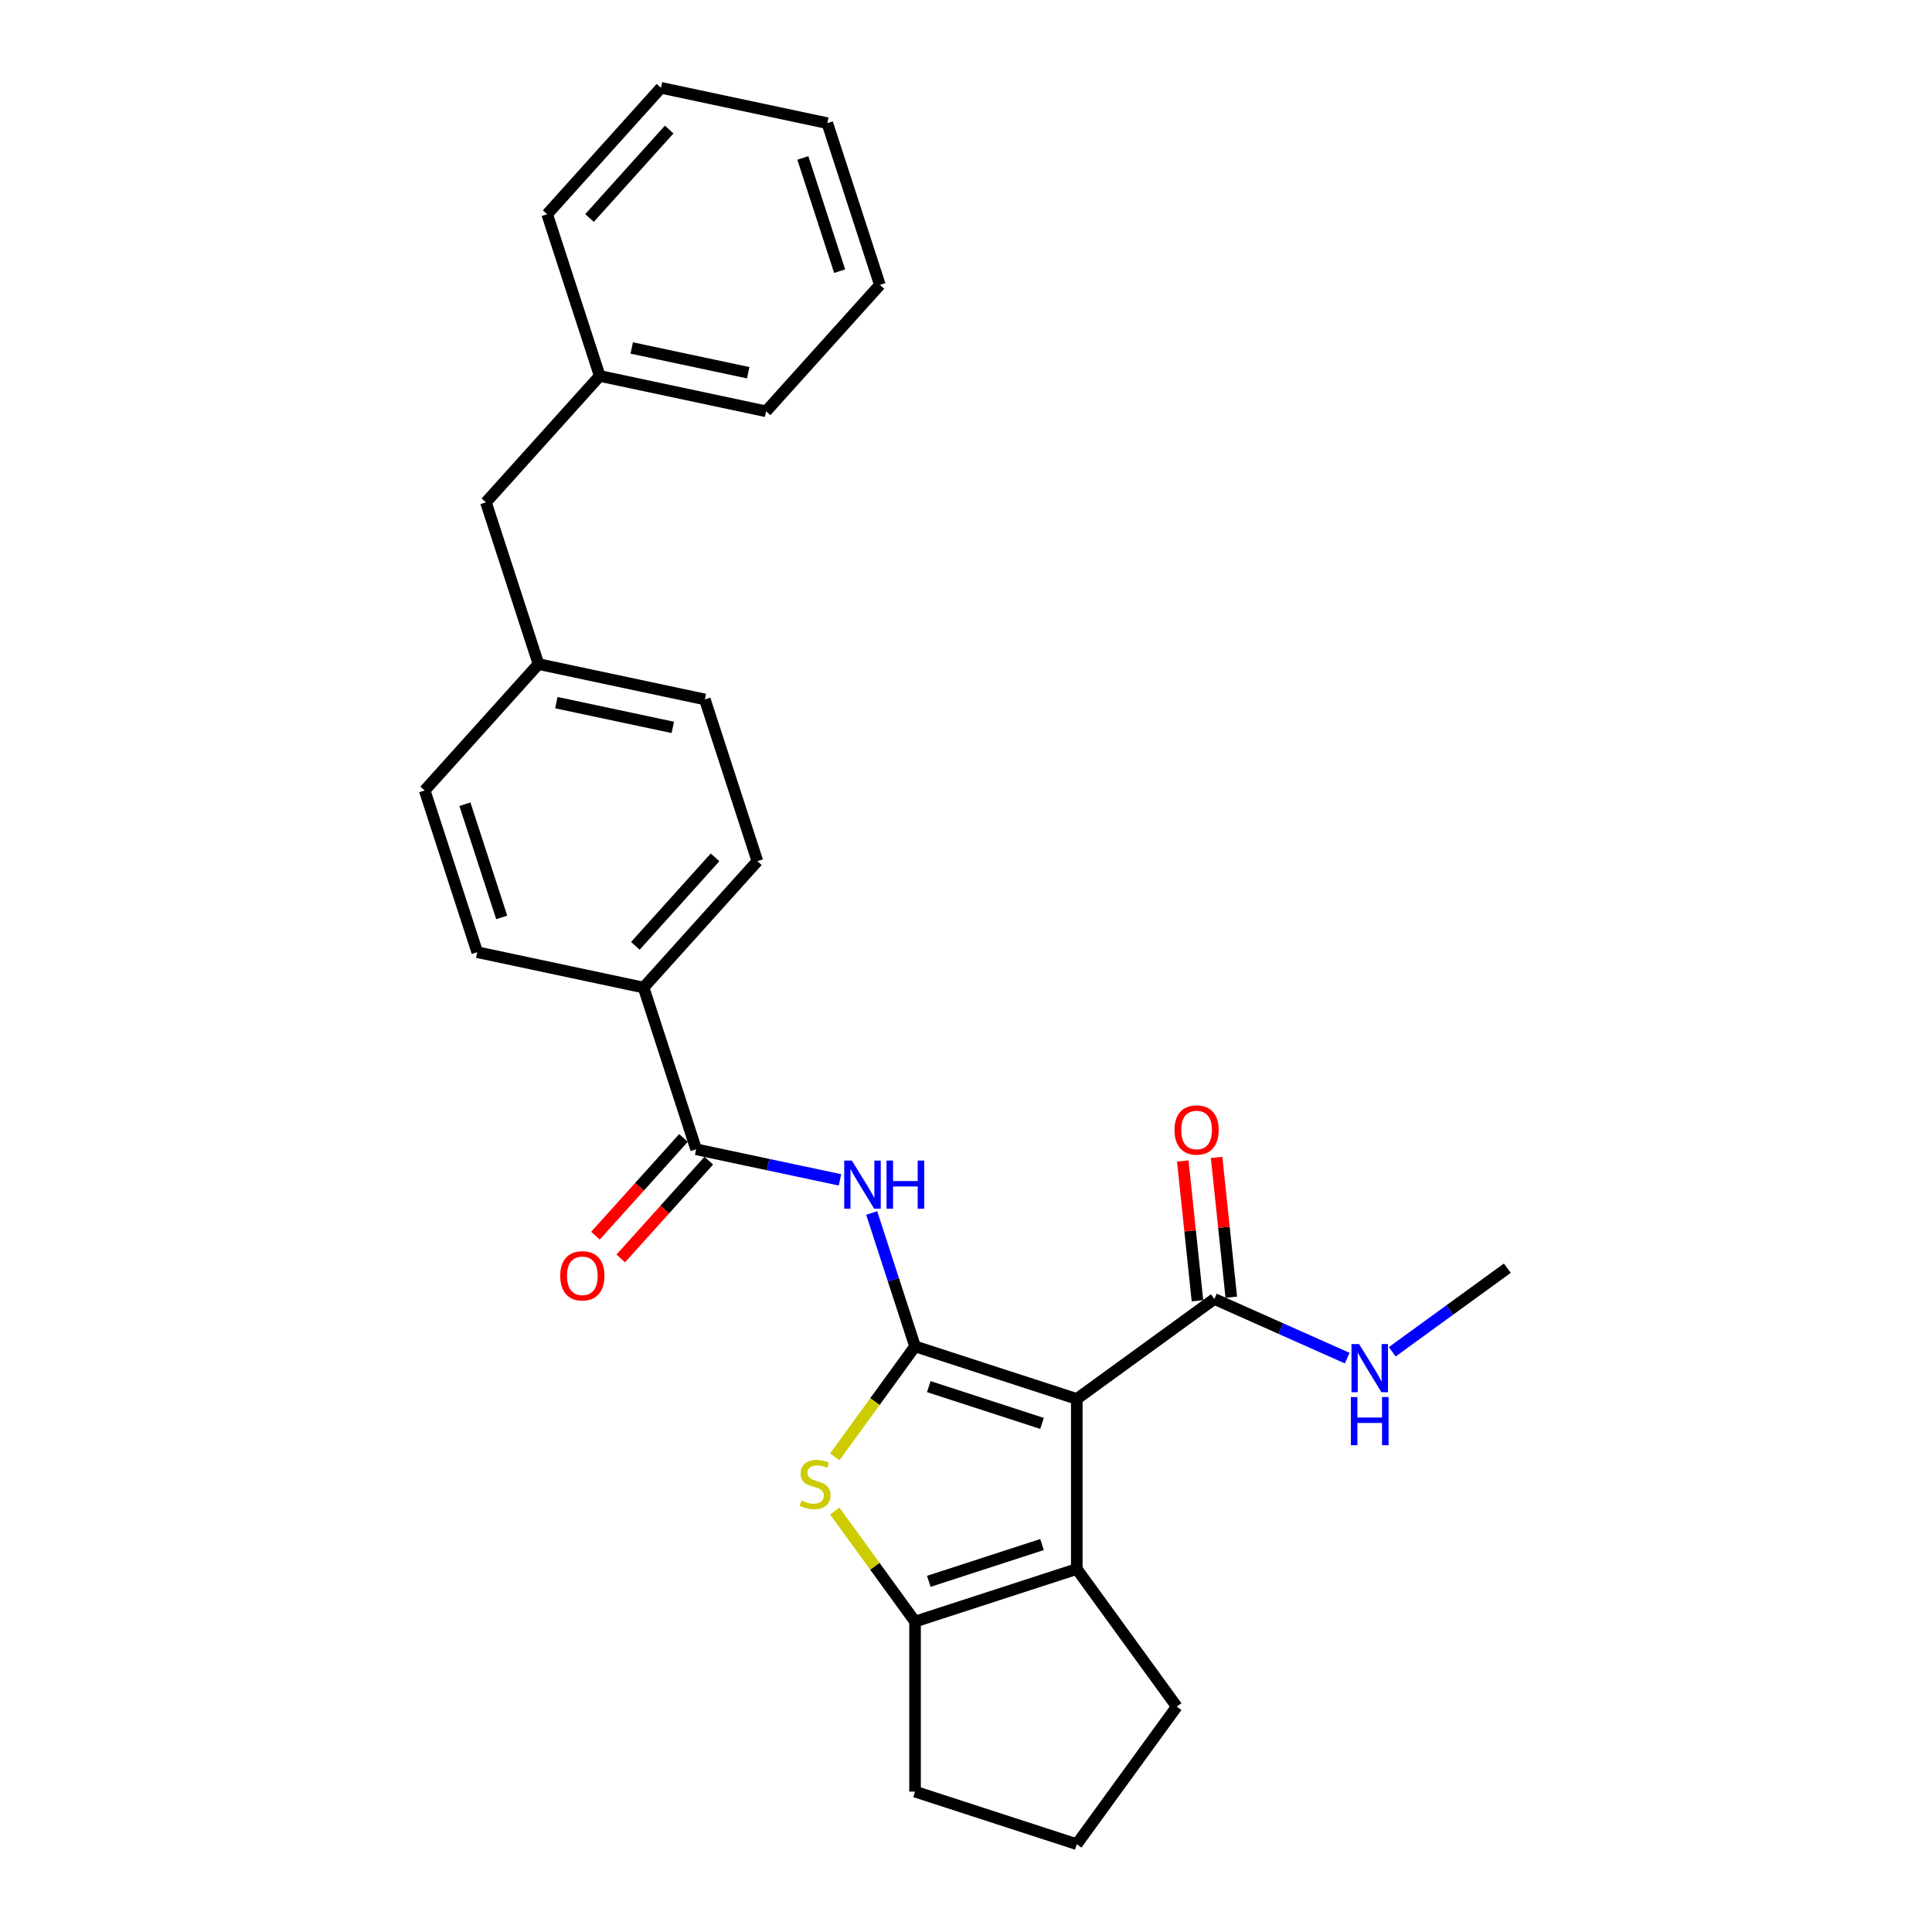 <?xml version='1.0' encoding='iso-8859-1'?>
<svg version='1.1' baseProfile='full'
              xmlns='http://www.w3.org/2000/svg'
                      xmlns:rdkit='http://www.rdkit.org/xml'
                      xmlns:xlink='http://www.w3.org/1999/xlink'
                  xml:space='preserve'
width='1000px' height='1000px' viewBox='0 0 1000 1000'>
<!-- END OF HEADER -->
<rect style='opacity:1.0;fill:#FFFFFF;stroke:none' width='1000' height='1000' x='0' y='0'> </rect>
<path class='bond-0' d='M 473.624,696.89 L 557.341,724.092' style='fill:none;fill-rule:evenodd;stroke:#000000;stroke-width:6px;stroke-linecap:butt;stroke-linejoin:miter;stroke-opacity:1' />
<path class='bond-0' d='M 480.741,717.714 L 539.343,736.755' style='fill:none;fill-rule:evenodd;stroke:#000000;stroke-width:6px;stroke-linecap:butt;stroke-linejoin:miter;stroke-opacity:1' />
<path class='bond-1' d='M 473.624,696.89 L 452.85,725.483' style='fill:none;fill-rule:evenodd;stroke:#000000;stroke-width:6px;stroke-linecap:butt;stroke-linejoin:miter;stroke-opacity:1' />
<path class='bond-1' d='M 452.85,725.483 L 432.077,754.075' style='fill:none;fill-rule:evenodd;stroke:#CCCC00;stroke-width:6px;stroke-linecap:butt;stroke-linejoin:miter;stroke-opacity:1' />
<path class='bond-3' d='M 473.624,696.89 L 462.405,662.364' style='fill:none;fill-rule:evenodd;stroke:#000000;stroke-width:6px;stroke-linecap:butt;stroke-linejoin:miter;stroke-opacity:1' />
<path class='bond-3' d='M 462.405,662.364 L 451.187,627.838' style='fill:none;fill-rule:evenodd;stroke:#0000FF;stroke-width:6px;stroke-linecap:butt;stroke-linejoin:miter;stroke-opacity:1' />
<path class='bond-2' d='M 557.341,724.092 L 557.341,812.117' style='fill:none;fill-rule:evenodd;stroke:#000000;stroke-width:6px;stroke-linecap:butt;stroke-linejoin:miter;stroke-opacity:1' />
<path class='bond-6' d='M 557.341,724.092 L 628.555,672.352' style='fill:none;fill-rule:evenodd;stroke:#000000;stroke-width:6px;stroke-linecap:butt;stroke-linejoin:miter;stroke-opacity:1' />
<path class='bond-4' d='M 432.077,782.134 L 452.85,810.727' style='fill:none;fill-rule:evenodd;stroke:#CCCC00;stroke-width:6px;stroke-linecap:butt;stroke-linejoin:miter;stroke-opacity:1' />
<path class='bond-4' d='M 452.85,810.727 L 473.624,839.319' style='fill:none;fill-rule:evenodd;stroke:#000000;stroke-width:6px;stroke-linecap:butt;stroke-linejoin:miter;stroke-opacity:1' />
<path class='bond-14' d='M 557.341,812.117 L 609.081,883.331' style='fill:none;fill-rule:evenodd;stroke:#000000;stroke-width:6px;stroke-linecap:butt;stroke-linejoin:miter;stroke-opacity:1' />
<path class='bond-27' d='M 557.341,812.117 L 473.624,839.319' style='fill:none;fill-rule:evenodd;stroke:#000000;stroke-width:6px;stroke-linecap:butt;stroke-linejoin:miter;stroke-opacity:1' />
<path class='bond-27' d='M 539.343,799.454 L 480.741,818.495' style='fill:none;fill-rule:evenodd;stroke:#000000;stroke-width:6px;stroke-linecap:butt;stroke-linejoin:miter;stroke-opacity:1' />
<path class='bond-5' d='M 434.768,610.696 L 397.544,602.784' style='fill:none;fill-rule:evenodd;stroke:#0000FF;stroke-width:6px;stroke-linecap:butt;stroke-linejoin:miter;stroke-opacity:1' />
<path class='bond-5' d='M 397.544,602.784 L 360.32,594.872' style='fill:none;fill-rule:evenodd;stroke:#000000;stroke-width:6px;stroke-linecap:butt;stroke-linejoin:miter;stroke-opacity:1' />
<path class='bond-16' d='M 473.624,839.319 L 473.624,927.344' style='fill:none;fill-rule:evenodd;stroke:#000000;stroke-width:6px;stroke-linecap:butt;stroke-linejoin:miter;stroke-opacity:1' />
<path class='bond-7' d='M 360.32,594.872 L 333.119,511.155' style='fill:none;fill-rule:evenodd;stroke:#000000;stroke-width:6px;stroke-linecap:butt;stroke-linejoin:miter;stroke-opacity:1' />
<path class='bond-8' d='M 353.779,588.982 L 330.994,614.287' style='fill:none;fill-rule:evenodd;stroke:#000000;stroke-width:6px;stroke-linecap:butt;stroke-linejoin:miter;stroke-opacity:1' />
<path class='bond-8' d='M 330.994,614.287 L 308.21,639.591' style='fill:none;fill-rule:evenodd;stroke:#FF0000;stroke-width:6px;stroke-linecap:butt;stroke-linejoin:miter;stroke-opacity:1' />
<path class='bond-8' d='M 366.862,600.762 L 344.077,626.067' style='fill:none;fill-rule:evenodd;stroke:#000000;stroke-width:6px;stroke-linecap:butt;stroke-linejoin:miter;stroke-opacity:1' />
<path class='bond-8' d='M 344.077,626.067 L 321.293,651.372' style='fill:none;fill-rule:evenodd;stroke:#FF0000;stroke-width:6px;stroke-linecap:butt;stroke-linejoin:miter;stroke-opacity:1' />
<path class='bond-9' d='M 637.309,671.432 L 633.507,635.257' style='fill:none;fill-rule:evenodd;stroke:#000000;stroke-width:6px;stroke-linecap:butt;stroke-linejoin:miter;stroke-opacity:1' />
<path class='bond-9' d='M 633.507,635.257 L 629.705,599.082' style='fill:none;fill-rule:evenodd;stroke:#FF0000;stroke-width:6px;stroke-linecap:butt;stroke-linejoin:miter;stroke-opacity:1' />
<path class='bond-9' d='M 619.801,673.272 L 615.998,637.097' style='fill:none;fill-rule:evenodd;stroke:#000000;stroke-width:6px;stroke-linecap:butt;stroke-linejoin:miter;stroke-opacity:1' />
<path class='bond-9' d='M 615.998,637.097 L 612.196,600.922' style='fill:none;fill-rule:evenodd;stroke:#FF0000;stroke-width:6px;stroke-linecap:butt;stroke-linejoin:miter;stroke-opacity:1' />
<path class='bond-10' d='M 628.555,672.352 L 662.935,687.659' style='fill:none;fill-rule:evenodd;stroke:#000000;stroke-width:6px;stroke-linecap:butt;stroke-linejoin:miter;stroke-opacity:1' />
<path class='bond-10' d='M 662.935,687.659 L 697.316,702.966' style='fill:none;fill-rule:evenodd;stroke:#0000FF;stroke-width:6px;stroke-linecap:butt;stroke-linejoin:miter;stroke-opacity:1' />
<path class='bond-11' d='M 333.119,511.155 L 392.02,445.739' style='fill:none;fill-rule:evenodd;stroke:#000000;stroke-width:6px;stroke-linecap:butt;stroke-linejoin:miter;stroke-opacity:1' />
<path class='bond-11' d='M 328.871,489.562 L 370.101,443.771' style='fill:none;fill-rule:evenodd;stroke:#000000;stroke-width:6px;stroke-linecap:butt;stroke-linejoin:miter;stroke-opacity:1' />
<path class='bond-12' d='M 333.119,511.155 L 247.017,492.853' style='fill:none;fill-rule:evenodd;stroke:#000000;stroke-width:6px;stroke-linecap:butt;stroke-linejoin:miter;stroke-opacity:1' />
<path class='bond-21' d='M 720.625,699.687 L 750.404,678.051' style='fill:none;fill-rule:evenodd;stroke:#0000FF;stroke-width:6px;stroke-linecap:butt;stroke-linejoin:miter;stroke-opacity:1' />
<path class='bond-21' d='M 750.404,678.051 L 780.184,656.415' style='fill:none;fill-rule:evenodd;stroke:#000000;stroke-width:6px;stroke-linecap:butt;stroke-linejoin:miter;stroke-opacity:1' />
<path class='bond-17' d='M 392.02,445.739 L 364.818,362.022' style='fill:none;fill-rule:evenodd;stroke:#000000;stroke-width:6px;stroke-linecap:butt;stroke-linejoin:miter;stroke-opacity:1' />
<path class='bond-18' d='M 247.017,492.853 L 219.816,409.136' style='fill:none;fill-rule:evenodd;stroke:#000000;stroke-width:6px;stroke-linecap:butt;stroke-linejoin:miter;stroke-opacity:1' />
<path class='bond-18' d='M 259.68,474.855 L 240.639,416.253' style='fill:none;fill-rule:evenodd;stroke:#000000;stroke-width:6px;stroke-linecap:butt;stroke-linejoin:miter;stroke-opacity:1' />
<path class='bond-13' d='M 278.716,343.72 L 219.816,409.136' style='fill:none;fill-rule:evenodd;stroke:#000000;stroke-width:6px;stroke-linecap:butt;stroke-linejoin:miter;stroke-opacity:1' />
<path class='bond-15' d='M 278.716,343.72 L 251.515,260.003' style='fill:none;fill-rule:evenodd;stroke:#000000;stroke-width:6px;stroke-linecap:butt;stroke-linejoin:miter;stroke-opacity:1' />
<path class='bond-29' d='M 278.716,343.72 L 364.818,362.022' style='fill:none;fill-rule:evenodd;stroke:#000000;stroke-width:6px;stroke-linecap:butt;stroke-linejoin:miter;stroke-opacity:1' />
<path class='bond-29' d='M 287.971,363.686 L 348.243,376.497' style='fill:none;fill-rule:evenodd;stroke:#000000;stroke-width:6px;stroke-linecap:butt;stroke-linejoin:miter;stroke-opacity:1' />
<path class='bond-28' d='M 609.081,883.331 L 557.341,954.545' style='fill:none;fill-rule:evenodd;stroke:#000000;stroke-width:6px;stroke-linecap:butt;stroke-linejoin:miter;stroke-opacity:1' />
<path class='bond-19' d='M 251.515,260.003 L 310.415,194.587' style='fill:none;fill-rule:evenodd;stroke:#000000;stroke-width:6px;stroke-linecap:butt;stroke-linejoin:miter;stroke-opacity:1' />
<path class='bond-20' d='M 473.624,927.344 L 557.341,954.545' style='fill:none;fill-rule:evenodd;stroke:#000000;stroke-width:6px;stroke-linecap:butt;stroke-linejoin:miter;stroke-opacity:1' />
<path class='bond-22' d='M 310.415,194.587 L 396.517,212.889' style='fill:none;fill-rule:evenodd;stroke:#000000;stroke-width:6px;stroke-linecap:butt;stroke-linejoin:miter;stroke-opacity:1' />
<path class='bond-22' d='M 326.991,180.112 L 387.262,192.923' style='fill:none;fill-rule:evenodd;stroke:#000000;stroke-width:6px;stroke-linecap:butt;stroke-linejoin:miter;stroke-opacity:1' />
<path class='bond-23' d='M 310.415,194.587 L 283.214,110.87' style='fill:none;fill-rule:evenodd;stroke:#000000;stroke-width:6px;stroke-linecap:butt;stroke-linejoin:miter;stroke-opacity:1' />
<path class='bond-24' d='M 396.517,212.889 L 455.418,147.473' style='fill:none;fill-rule:evenodd;stroke:#000000;stroke-width:6px;stroke-linecap:butt;stroke-linejoin:miter;stroke-opacity:1' />
<path class='bond-25' d='M 283.214,110.87 L 342.115,45.455' style='fill:none;fill-rule:evenodd;stroke:#000000;stroke-width:6px;stroke-linecap:butt;stroke-linejoin:miter;stroke-opacity:1' />
<path class='bond-25' d='M 305.132,112.838 L 346.363,67.047' style='fill:none;fill-rule:evenodd;stroke:#000000;stroke-width:6px;stroke-linecap:butt;stroke-linejoin:miter;stroke-opacity:1' />
<path class='bond-30' d='M 455.418,147.473 L 428.217,63.756' style='fill:none;fill-rule:evenodd;stroke:#000000;stroke-width:6px;stroke-linecap:butt;stroke-linejoin:miter;stroke-opacity:1' />
<path class='bond-30' d='M 434.594,140.356 L 415.553,81.754' style='fill:none;fill-rule:evenodd;stroke:#000000;stroke-width:6px;stroke-linecap:butt;stroke-linejoin:miter;stroke-opacity:1' />
<path class='bond-26' d='M 342.115,45.455 L 428.217,63.756' style='fill:none;fill-rule:evenodd;stroke:#000000;stroke-width:6px;stroke-linecap:butt;stroke-linejoin:miter;stroke-opacity:1' />
<path  class='atom-2' d='M 414.842 776.661
Q 415.123 776.766, 416.285 777.259
Q 417.447 777.752, 418.715 778.069
Q 420.017 778.351, 421.285 778.351
Q 423.644 778.351, 425.017 777.224
Q 426.39 776.062, 426.39 774.055
Q 426.39 772.682, 425.686 771.837
Q 425.017 770.992, 423.961 770.534
Q 422.905 770.076, 421.144 769.548
Q 418.926 768.879, 417.588 768.245
Q 416.285 767.612, 415.334 766.274
Q 414.419 764.936, 414.419 762.682
Q 414.419 759.548, 416.532 757.612
Q 418.679 755.675, 422.905 755.675
Q 425.792 755.675, 429.066 757.049
L 428.257 759.76
Q 425.264 758.527, 423.01 758.527
Q 420.581 758.527, 419.243 759.548
Q 417.905 760.534, 417.94 762.26
Q 417.94 763.598, 418.609 764.407
Q 419.313 765.217, 420.299 765.675
Q 421.32 766.133, 423.01 766.661
Q 425.264 767.365, 426.602 768.069
Q 427.94 768.774, 428.89 770.217
Q 429.876 771.626, 429.876 774.055
Q 429.876 777.506, 427.552 779.372
Q 425.264 781.203, 421.426 781.203
Q 419.208 781.203, 417.517 780.71
Q 415.863 780.252, 413.891 779.442
L 414.842 776.661
' fill='#CCCC00'/>
<path  class='atom-4' d='M 440.912 600.709
L 449.081 613.913
Q 449.89 615.215, 451.193 617.575
Q 452.496 619.934, 452.566 620.074
L 452.566 600.709
L 455.876 600.709
L 455.876 625.638
L 452.461 625.638
L 443.693 611.202
Q 442.672 609.511, 441.581 607.575
Q 440.525 605.638, 440.208 605.04
L 440.208 625.638
L 436.968 625.638
L 436.968 600.709
L 440.912 600.709
' fill='#0000FF'/>
<path  class='atom-4' d='M 458.869 600.709
L 462.249 600.709
L 462.249 611.307
L 474.995 611.307
L 474.995 600.709
L 478.376 600.709
L 478.376 625.638
L 474.995 625.638
L 474.995 614.124
L 462.249 614.124
L 462.249 625.638
L 458.869 625.638
L 458.869 600.709
' fill='#0000FF'/>
<path  class='atom-9' d='M 289.977 660.358
Q 289.977 654.372, 292.934 651.027
Q 295.892 647.682, 301.42 647.682
Q 306.948 647.682, 309.906 651.027
Q 312.863 654.372, 312.863 660.358
Q 312.863 666.414, 309.87 669.865
Q 306.877 673.28, 301.42 673.28
Q 295.927 673.28, 292.934 669.865
Q 289.977 666.449, 289.977 660.358
M 301.42 670.463
Q 305.223 670.463, 307.265 667.928
Q 309.342 665.358, 309.342 660.358
Q 309.342 655.464, 307.265 652.999
Q 305.223 650.499, 301.42 650.499
Q 297.617 650.499, 295.54 652.964
Q 293.498 655.428, 293.498 660.358
Q 293.498 665.393, 295.54 667.928
Q 297.617 670.463, 301.42 670.463
' fill='#FF0000'/>
<path  class='atom-10' d='M 607.91 584.879
Q 607.91 578.893, 610.868 575.548
Q 613.826 572.203, 619.354 572.203
Q 624.882 572.203, 627.839 575.548
Q 630.797 578.893, 630.797 584.879
Q 630.797 590.935, 627.804 594.386
Q 624.811 597.801, 619.354 597.801
Q 613.861 597.801, 610.868 594.386
Q 607.91 590.97, 607.91 584.879
M 619.354 594.984
Q 623.156 594.984, 625.199 592.449
Q 627.276 589.879, 627.276 584.879
Q 627.276 579.985, 625.199 577.52
Q 623.156 575.02, 619.354 575.02
Q 615.551 575.02, 613.474 577.485
Q 611.431 579.95, 611.431 584.879
Q 611.431 589.914, 613.474 592.449
Q 615.551 594.984, 619.354 594.984
' fill='#FF0000'/>
<path  class='atom-11' d='M 703.46 695.691
L 711.629 708.894
Q 712.438 710.197, 713.741 712.556
Q 715.044 714.915, 715.114 715.056
L 715.114 695.691
L 718.424 695.691
L 718.424 720.619
L 715.009 720.619
L 706.241 706.183
Q 705.22 704.493, 704.129 702.557
Q 703.072 700.62, 702.756 700.021
L 702.756 720.619
L 699.516 720.619
L 699.516 695.691
L 703.46 695.691
' fill='#0000FF'/>
<path  class='atom-11' d='M 699.217 723.112
L 702.597 723.112
L 702.597 733.71
L 715.343 733.71
L 715.343 723.112
L 718.723 723.112
L 718.723 748.041
L 715.343 748.041
L 715.343 736.527
L 702.597 736.527
L 702.597 748.041
L 699.217 748.041
L 699.217 723.112
' fill='#0000FF'/>
</svg>
